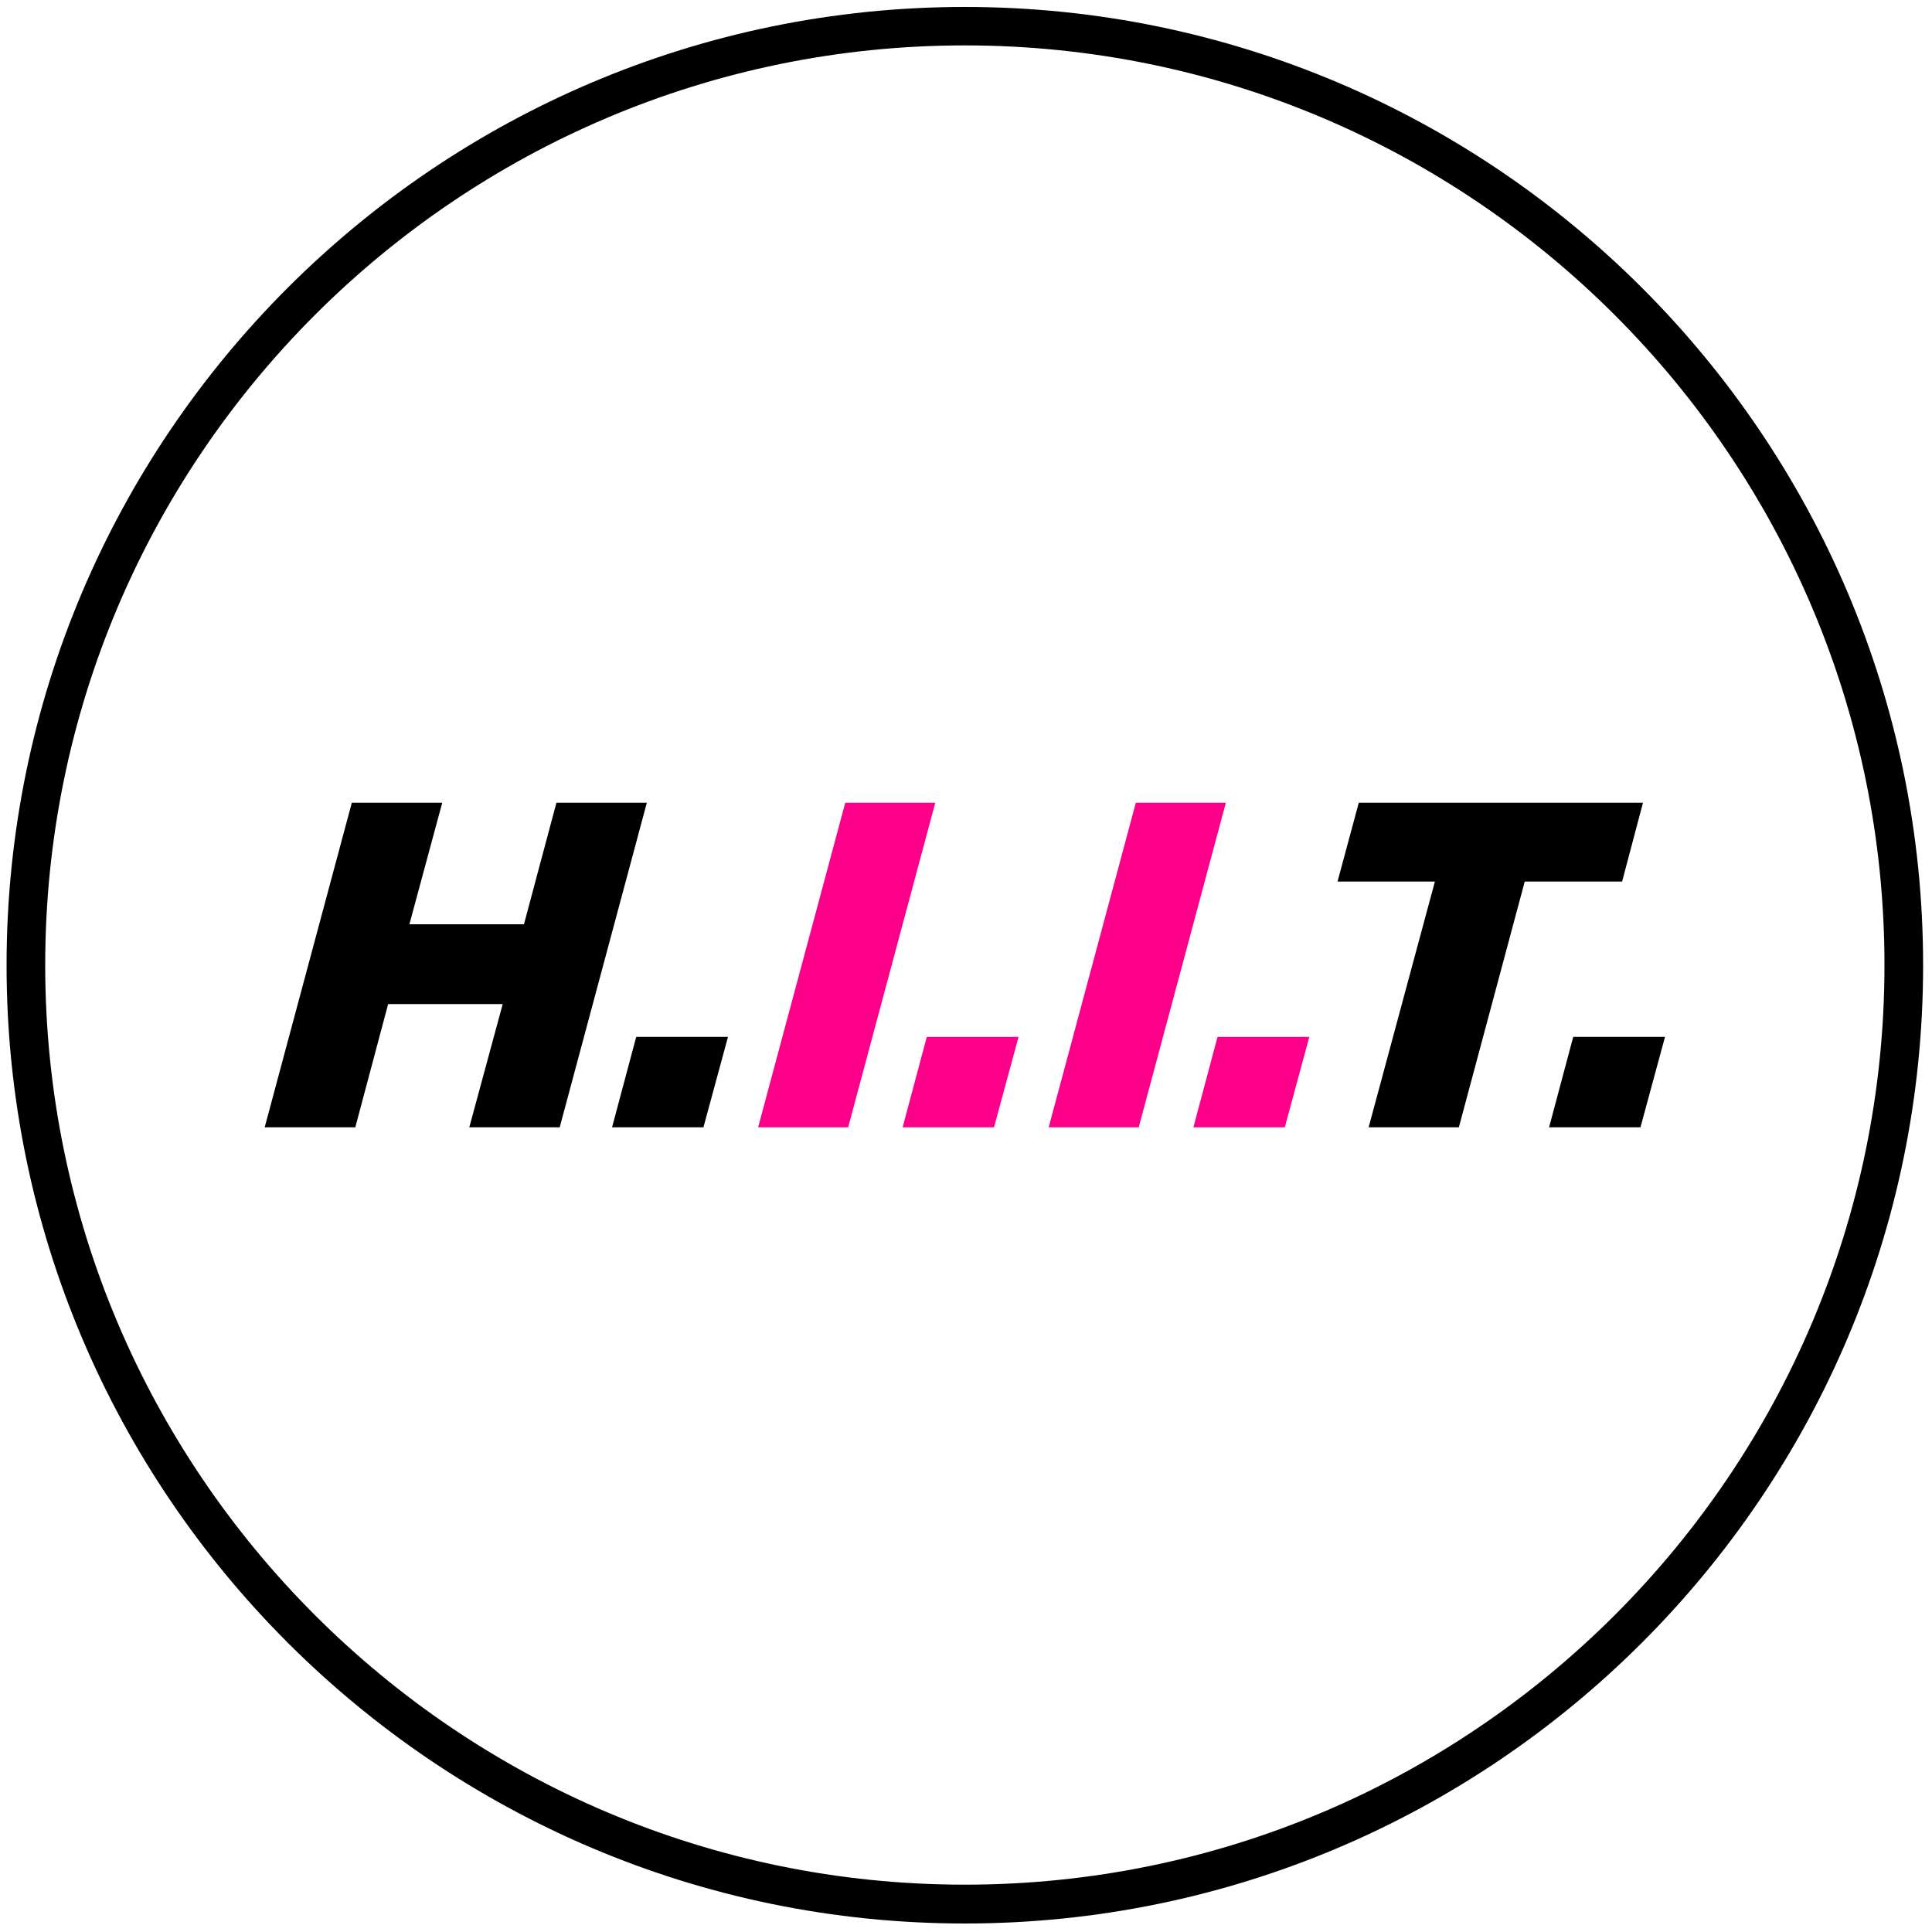 <?xml version="1.0" encoding="utf-8"?>
<!-- Generator: Adobe Illustrator 27.9.0, SVG Export Plug-In . SVG Version: 6.00 Build 0)  -->
<svg version="1.1" id="Layer_1" xmlns="http://www.w3.org/2000/svg" xmlns:xlink="http://www.w3.org/1999/xlink" x="0px" y="0px"
	 viewBox="0 0 100 100" style="enable-background:new 0 0 100 100;" xml:space="preserve">
<style type="text/css">
	.st0{fill:#FC0089;}
</style>
<path d="M49.94,99.56c-27.35,0-49.6-22.25-49.6-49.6s22.25-49.6,49.6-49.6s49.6,22.25,49.6,49.6S77.29,99.56,49.94,99.56z
	 M49.94,2.35c-26.25,0-47.6,21.35-47.6,47.6c0,26.25,21.35,47.6,47.6,47.6c26.25,0,47.6-21.35,47.6-47.6
	C97.54,23.71,76.19,2.35,49.94,2.35z"/>
<g>
	<path d="M13.7,58.35l4.51-16.8h4.68l-1.7,6.29h5.93l1.68-6.29h4.68l-4.51,16.8h-4.68l1.73-6.38h-5.93l-1.7,6.38H13.7z"/>
	<path d="M31.68,58.35l1.25-4.68h4.75l-1.27,4.68H31.68z"/>
	<path class="st0" d="M39.24,58.35l4.51-16.8h4.66l-4.51,16.8H39.24z"/>
	<path class="st0" d="M46.72,58.35l1.25-4.68h4.75l-1.27,4.68H46.72z"/>
	<path class="st0" d="M54.28,58.35l4.51-16.8h4.66l-4.51,16.8H54.28z"/>
	<path class="st0" d="M61.77,58.35l1.25-4.68h4.75l-1.27,4.68H61.77z"/>
	<path d="M70.84,58.35l3.43-12.72h-5.04l1.1-4.08h14.71l-1.08,4.08h-5.04l-3.41,12.72H70.84z"/>
	<path d="M80.18,58.35l1.25-4.68h4.75l-1.27,4.68H80.18z"/>
</g>
</svg>

